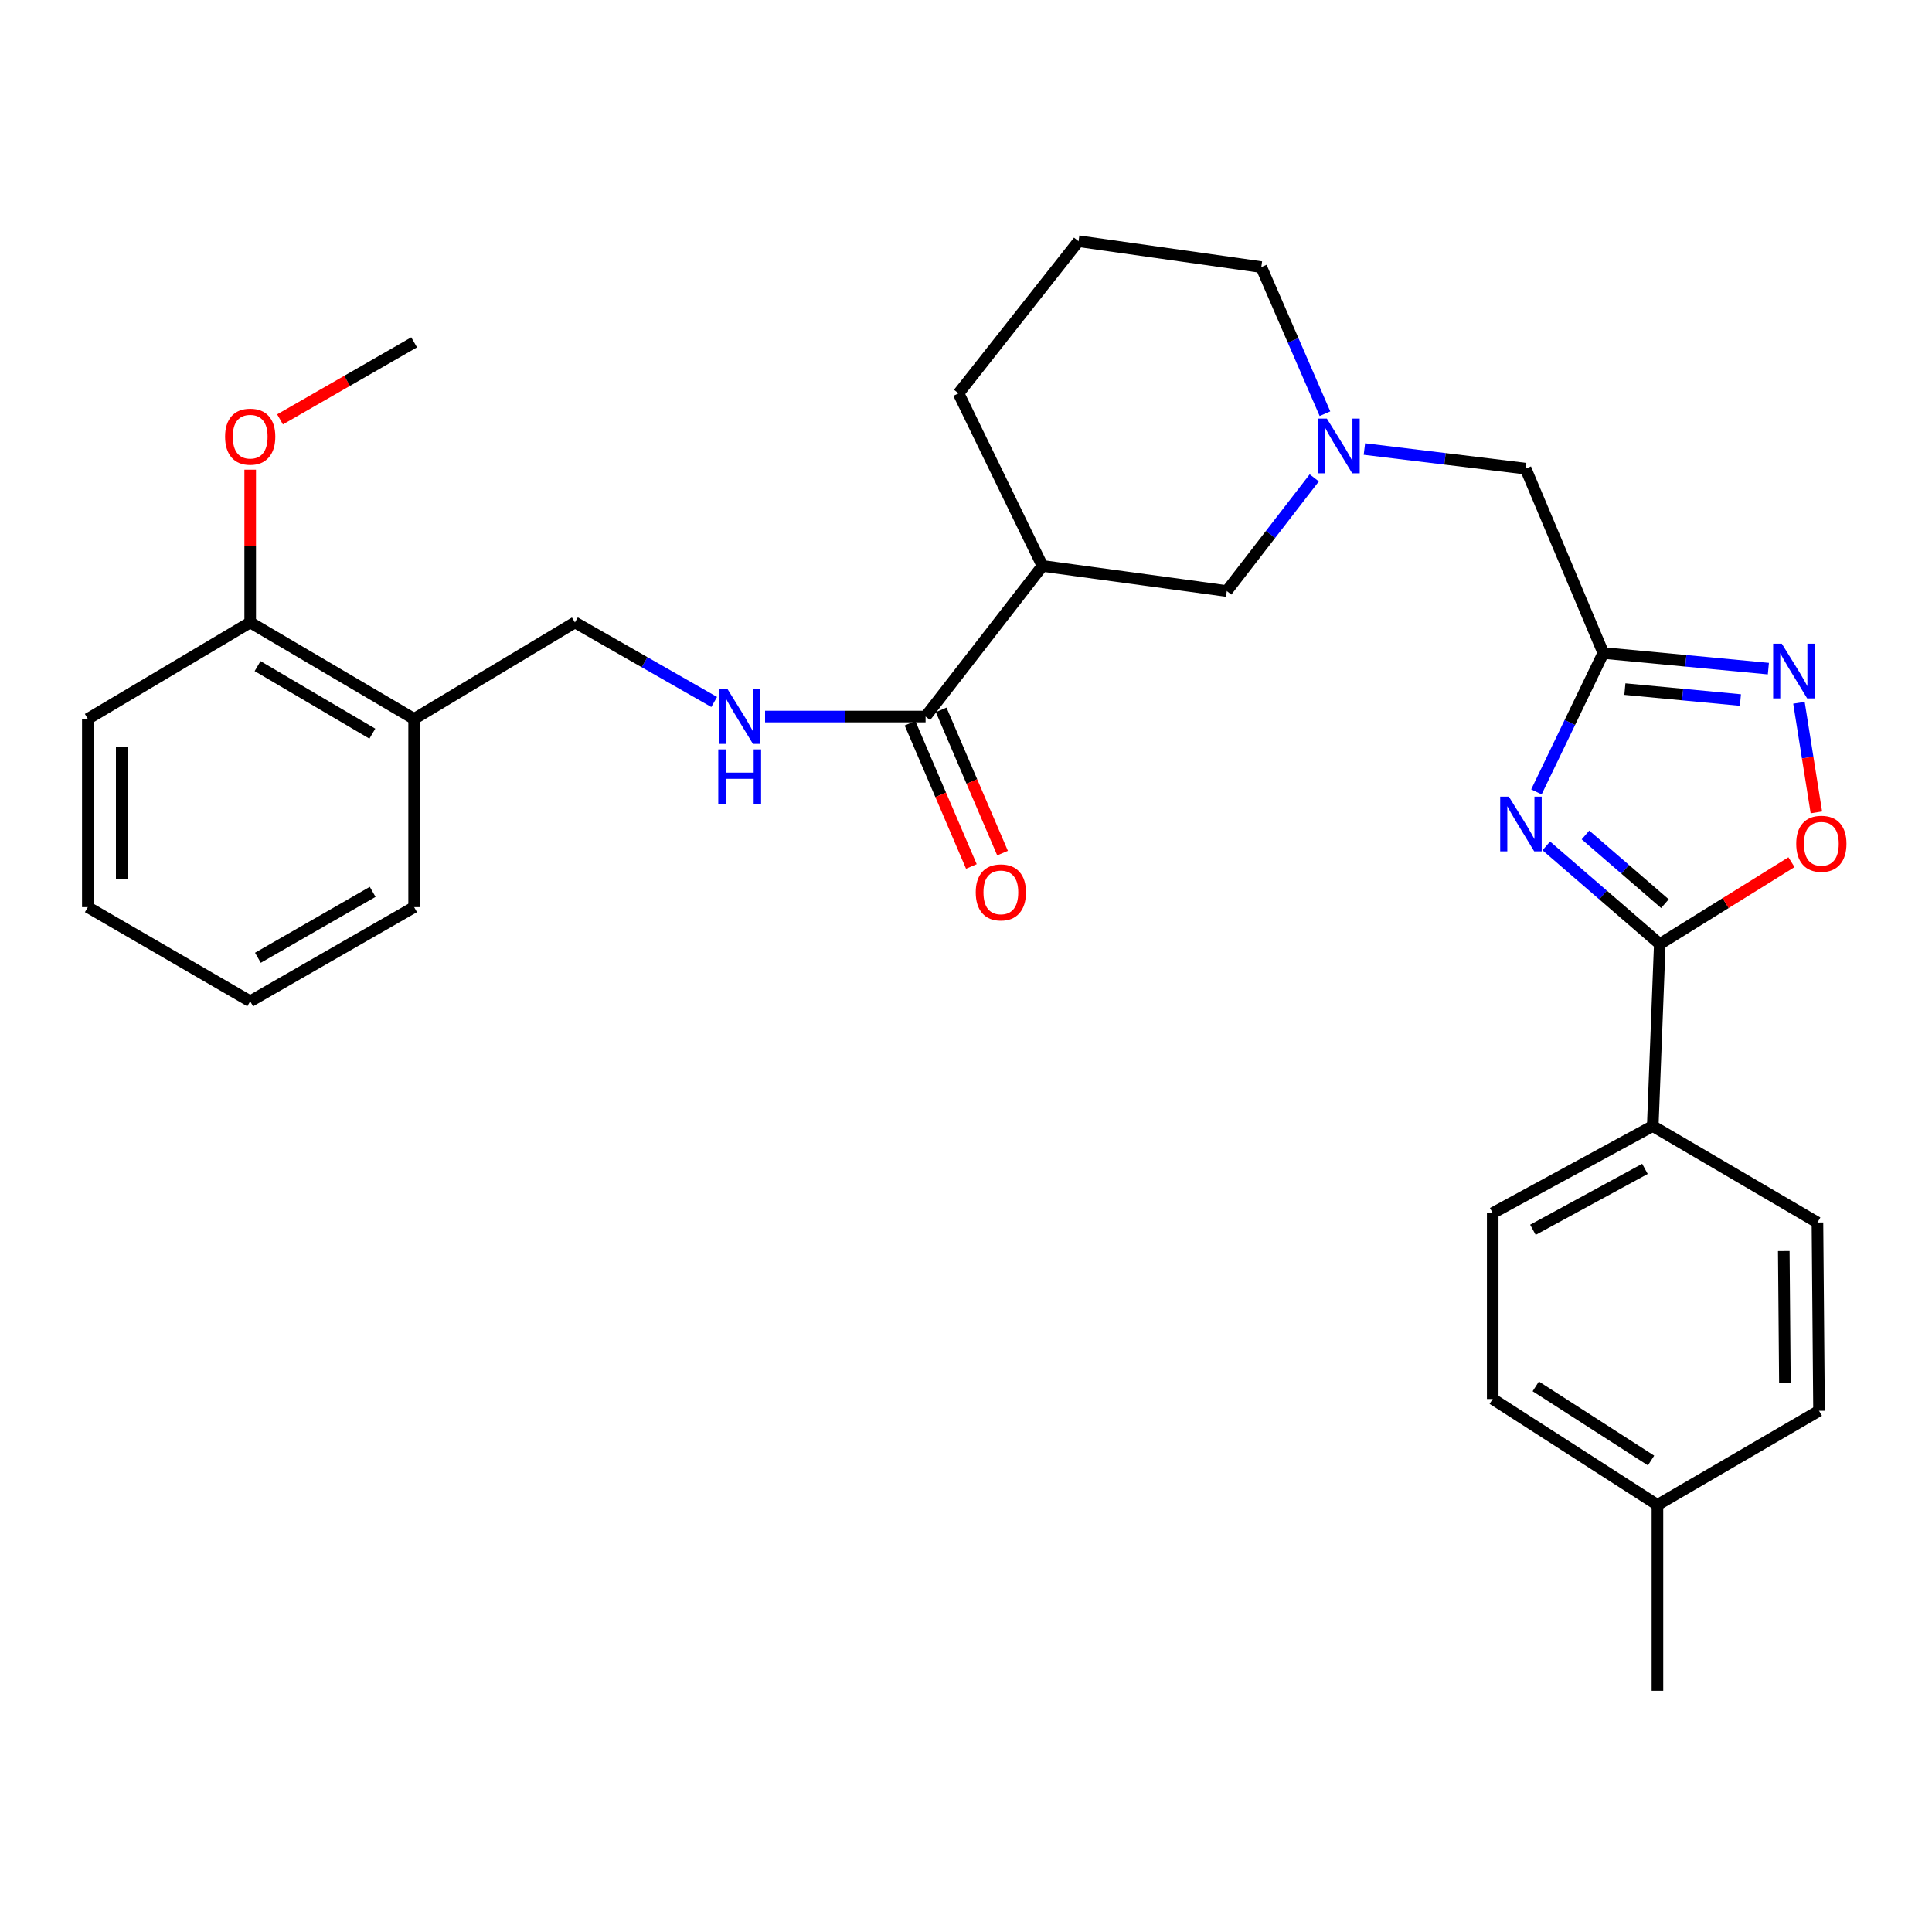 <?xml version='1.0' encoding='iso-8859-1'?>
<svg version='1.1' baseProfile='full'
              xmlns='http://www.w3.org/2000/svg'
                      xmlns:rdkit='http://www.rdkit.org/xml'
                      xmlns:xlink='http://www.w3.org/1999/xlink'
                  xml:space='preserve'
width='1000px' height='1000px' viewBox='0 0 1000 1000'>
<!-- END OF HEADER -->
<rect style='opacity:1.0;fill:#FFFFFF;stroke:none' width='1000' height='1000' x='0' y='0'> </rect>
<path class='bond-0' d='M 795.242,409.888 L 812.557,373.942' style='fill:none;fill-rule:evenodd;stroke:#0000FF;stroke-width:6px;stroke-linecap:butt;stroke-linejoin:miter;stroke-opacity:1' />
<path class='bond-0' d='M 812.557,373.942 L 829.873,337.997' style='fill:none;fill-rule:evenodd;stroke:#000000;stroke-width:6px;stroke-linecap:butt;stroke-linejoin:miter;stroke-opacity:1' />
<path class='bond-1' d='M 800.353,437.842 L 829.729,463.238' style='fill:none;fill-rule:evenodd;stroke:#0000FF;stroke-width:6px;stroke-linecap:butt;stroke-linejoin:miter;stroke-opacity:1' />
<path class='bond-1' d='M 829.729,463.238 L 859.106,488.634' style='fill:none;fill-rule:evenodd;stroke:#000000;stroke-width:6px;stroke-linecap:butt;stroke-linejoin:miter;stroke-opacity:1' />
<path class='bond-1' d='M 820.64,432.188 L 841.204,449.965' style='fill:none;fill-rule:evenodd;stroke:#0000FF;stroke-width:6px;stroke-linecap:butt;stroke-linejoin:miter;stroke-opacity:1' />
<path class='bond-1' d='M 841.204,449.965 L 861.767,467.742' style='fill:none;fill-rule:evenodd;stroke:#000000;stroke-width:6px;stroke-linecap:butt;stroke-linejoin:miter;stroke-opacity:1' />
<path class='bond-2' d='M 829.873,337.997 L 872.591,342.04' style='fill:none;fill-rule:evenodd;stroke:#000000;stroke-width:6px;stroke-linecap:butt;stroke-linejoin:miter;stroke-opacity:1' />
<path class='bond-2' d='M 872.591,342.04 L 915.31,346.084' style='fill:none;fill-rule:evenodd;stroke:#0000FF;stroke-width:6px;stroke-linecap:butt;stroke-linejoin:miter;stroke-opacity:1' />
<path class='bond-2' d='M 841.035,356.677 L 870.938,359.508' style='fill:none;fill-rule:evenodd;stroke:#000000;stroke-width:6px;stroke-linecap:butt;stroke-linejoin:miter;stroke-opacity:1' />
<path class='bond-2' d='M 870.938,359.508 L 900.841,362.338' style='fill:none;fill-rule:evenodd;stroke:#0000FF;stroke-width:6px;stroke-linecap:butt;stroke-linejoin:miter;stroke-opacity:1' />
<path class='bond-11' d='M 829.873,337.997 L 789.674,242.579' style='fill:none;fill-rule:evenodd;stroke:#000000;stroke-width:6px;stroke-linecap:butt;stroke-linejoin:miter;stroke-opacity:1' />
<path class='bond-3' d='M 859.106,488.634 L 893.187,467.452' style='fill:none;fill-rule:evenodd;stroke:#000000;stroke-width:6px;stroke-linecap:butt;stroke-linejoin:miter;stroke-opacity:1' />
<path class='bond-3' d='M 893.187,467.452 L 927.268,446.27' style='fill:none;fill-rule:evenodd;stroke:#FF0000;stroke-width:6px;stroke-linecap:butt;stroke-linejoin:miter;stroke-opacity:1' />
<path class='bond-9' d='M 859.106,488.634 L 855.46,582.834' style='fill:none;fill-rule:evenodd;stroke:#000000;stroke-width:6px;stroke-linecap:butt;stroke-linejoin:miter;stroke-opacity:1' />
<path class='bond-30' d='M 931.138,363.756 L 935.649,392.126' style='fill:none;fill-rule:evenodd;stroke:#0000FF;stroke-width:6px;stroke-linecap:butt;stroke-linejoin:miter;stroke-opacity:1' />
<path class='bond-30' d='M 935.649,392.126 L 940.159,420.495' style='fill:none;fill-rule:evenodd;stroke:#FF0000;stroke-width:6px;stroke-linecap:butt;stroke-linejoin:miter;stroke-opacity:1' />
<path class='bond-4' d='M 539.574,292.925 L 634.982,305.918' style='fill:none;fill-rule:evenodd;stroke:#000000;stroke-width:6px;stroke-linecap:butt;stroke-linejoin:miter;stroke-opacity:1' />
<path class='bond-5' d='M 539.574,292.925 L 479.081,370.885' style='fill:none;fill-rule:evenodd;stroke:#000000;stroke-width:6px;stroke-linecap:butt;stroke-linejoin:miter;stroke-opacity:1' />
<path class='bond-32' d='M 539.574,292.925 L 496.129,203.599' style='fill:none;fill-rule:evenodd;stroke:#000000;stroke-width:6px;stroke-linecap:butt;stroke-linejoin:miter;stroke-opacity:1' />
<path class='bond-7' d='M 479.081,370.885 L 437.54,370.885' style='fill:none;fill-rule:evenodd;stroke:#000000;stroke-width:6px;stroke-linecap:butt;stroke-linejoin:miter;stroke-opacity:1' />
<path class='bond-7' d='M 437.54,370.885 L 395.999,370.885' style='fill:none;fill-rule:evenodd;stroke:#0000FF;stroke-width:6px;stroke-linecap:butt;stroke-linejoin:miter;stroke-opacity:1' />
<path class='bond-13' d='M 471.017,374.34 L 486.9,411.41' style='fill:none;fill-rule:evenodd;stroke:#000000;stroke-width:6px;stroke-linecap:butt;stroke-linejoin:miter;stroke-opacity:1' />
<path class='bond-13' d='M 486.9,411.41 L 502.783,448.481' style='fill:none;fill-rule:evenodd;stroke:#FF0000;stroke-width:6px;stroke-linecap:butt;stroke-linejoin:miter;stroke-opacity:1' />
<path class='bond-13' d='M 487.145,367.43 L 503.027,404.501' style='fill:none;fill-rule:evenodd;stroke:#000000;stroke-width:6px;stroke-linecap:butt;stroke-linejoin:miter;stroke-opacity:1' />
<path class='bond-13' d='M 503.027,404.501 L 518.91,441.571' style='fill:none;fill-rule:evenodd;stroke:#FF0000;stroke-width:6px;stroke-linecap:butt;stroke-linejoin:miter;stroke-opacity:1' />
<path class='bond-6' d='M 706.212,232.418 L 747.943,237.498' style='fill:none;fill-rule:evenodd;stroke:#0000FF;stroke-width:6px;stroke-linecap:butt;stroke-linejoin:miter;stroke-opacity:1' />
<path class='bond-6' d='M 747.943,237.498 L 789.674,242.579' style='fill:none;fill-rule:evenodd;stroke:#000000;stroke-width:6px;stroke-linecap:butt;stroke-linejoin:miter;stroke-opacity:1' />
<path class='bond-8' d='M 680.258,247.347 L 657.62,276.632' style='fill:none;fill-rule:evenodd;stroke:#0000FF;stroke-width:6px;stroke-linecap:butt;stroke-linejoin:miter;stroke-opacity:1' />
<path class='bond-8' d='M 657.62,276.632 L 634.982,305.918' style='fill:none;fill-rule:evenodd;stroke:#000000;stroke-width:6px;stroke-linecap:butt;stroke-linejoin:miter;stroke-opacity:1' />
<path class='bond-21' d='M 685.793,214.131 L 669.316,176.186' style='fill:none;fill-rule:evenodd;stroke:#0000FF;stroke-width:6px;stroke-linecap:butt;stroke-linejoin:miter;stroke-opacity:1' />
<path class='bond-21' d='M 669.316,176.186 L 652.839,138.242' style='fill:none;fill-rule:evenodd;stroke:#000000;stroke-width:6px;stroke-linecap:butt;stroke-linejoin:miter;stroke-opacity:1' />
<path class='bond-12' d='M 369.659,363.346 L 333.621,342.757' style='fill:none;fill-rule:evenodd;stroke:#0000FF;stroke-width:6px;stroke-linecap:butt;stroke-linejoin:miter;stroke-opacity:1' />
<path class='bond-12' d='M 333.621,342.757 L 297.583,322.167' style='fill:none;fill-rule:evenodd;stroke:#000000;stroke-width:6px;stroke-linecap:butt;stroke-linejoin:miter;stroke-opacity:1' />
<path class='bond-15' d='M 855.46,582.834 L 772.626,627.887' style='fill:none;fill-rule:evenodd;stroke:#000000;stroke-width:6px;stroke-linecap:butt;stroke-linejoin:miter;stroke-opacity:1' />
<path class='bond-15' d='M 851.418,605.005 L 793.434,636.542' style='fill:none;fill-rule:evenodd;stroke:#000000;stroke-width:6px;stroke-linecap:butt;stroke-linejoin:miter;stroke-opacity:1' />
<path class='bond-16' d='M 855.46,582.834 L 940.712,632.77' style='fill:none;fill-rule:evenodd;stroke:#000000;stroke-width:6px;stroke-linecap:butt;stroke-linejoin:miter;stroke-opacity:1' />
<path class='bond-10' d='M 214.349,372.113 L 297.583,322.167' style='fill:none;fill-rule:evenodd;stroke:#000000;stroke-width:6px;stroke-linecap:butt;stroke-linejoin:miter;stroke-opacity:1' />
<path class='bond-14' d='M 214.349,372.113 L 129.497,322.167' style='fill:none;fill-rule:evenodd;stroke:#000000;stroke-width:6px;stroke-linecap:butt;stroke-linejoin:miter;stroke-opacity:1' />
<path class='bond-14' d='M 192.721,379.742 L 133.325,344.779' style='fill:none;fill-rule:evenodd;stroke:#000000;stroke-width:6px;stroke-linecap:butt;stroke-linejoin:miter;stroke-opacity:1' />
<path class='bond-24' d='M 214.349,372.113 L 214.349,469.539' style='fill:none;fill-rule:evenodd;stroke:#000000;stroke-width:6px;stroke-linecap:butt;stroke-linejoin:miter;stroke-opacity:1' />
<path class='bond-22' d='M 129.497,322.167 L 129.497,282.636' style='fill:none;fill-rule:evenodd;stroke:#000000;stroke-width:6px;stroke-linecap:butt;stroke-linejoin:miter;stroke-opacity:1' />
<path class='bond-22' d='M 129.497,282.636 L 129.497,243.106' style='fill:none;fill-rule:evenodd;stroke:#FF0000;stroke-width:6px;stroke-linecap:butt;stroke-linejoin:miter;stroke-opacity:1' />
<path class='bond-25' d='M 129.497,322.167 L 45.455,372.113' style='fill:none;fill-rule:evenodd;stroke:#000000;stroke-width:6px;stroke-linecap:butt;stroke-linejoin:miter;stroke-opacity:1' />
<path class='bond-18' d='M 772.626,627.887 L 772.626,724.124' style='fill:none;fill-rule:evenodd;stroke:#000000;stroke-width:6px;stroke-linecap:butt;stroke-linejoin:miter;stroke-opacity:1' />
<path class='bond-17' d='M 940.712,632.77 L 941.53,730.226' style='fill:none;fill-rule:evenodd;stroke:#000000;stroke-width:6px;stroke-linecap:butt;stroke-linejoin:miter;stroke-opacity:1' />
<path class='bond-17' d='M 923.289,647.536 L 923.863,715.755' style='fill:none;fill-rule:evenodd;stroke:#000000;stroke-width:6px;stroke-linecap:butt;stroke-linejoin:miter;stroke-opacity:1' />
<path class='bond-19' d='M 941.53,730.226 L 857.887,778.944' style='fill:none;fill-rule:evenodd;stroke:#000000;stroke-width:6px;stroke-linecap:butt;stroke-linejoin:miter;stroke-opacity:1' />
<path class='bond-31' d='M 772.626,724.124 L 857.887,778.944' style='fill:none;fill-rule:evenodd;stroke:#000000;stroke-width:6px;stroke-linecap:butt;stroke-linejoin:miter;stroke-opacity:1' />
<path class='bond-31' d='M 794.904,717.589 L 854.587,755.962' style='fill:none;fill-rule:evenodd;stroke:#000000;stroke-width:6px;stroke-linecap:butt;stroke-linejoin:miter;stroke-opacity:1' />
<path class='bond-26' d='M 857.887,778.944 L 857.887,875.151' style='fill:none;fill-rule:evenodd;stroke:#000000;stroke-width:6px;stroke-linecap:butt;stroke-linejoin:miter;stroke-opacity:1' />
<path class='bond-20' d='M 496.129,203.599 L 558.25,124.849' style='fill:none;fill-rule:evenodd;stroke:#000000;stroke-width:6px;stroke-linecap:butt;stroke-linejoin:miter;stroke-opacity:1' />
<path class='bond-23' d='M 652.839,138.242 L 558.25,124.849' style='fill:none;fill-rule:evenodd;stroke:#000000;stroke-width:6px;stroke-linecap:butt;stroke-linejoin:miter;stroke-opacity:1' />
<path class='bond-27' d='M 144.944,217.068 L 179.646,197.135' style='fill:none;fill-rule:evenodd;stroke:#FF0000;stroke-width:6px;stroke-linecap:butt;stroke-linejoin:miter;stroke-opacity:1' />
<path class='bond-27' d='M 179.646,197.135 L 214.349,177.203' style='fill:none;fill-rule:evenodd;stroke:#000000;stroke-width:6px;stroke-linecap:butt;stroke-linejoin:miter;stroke-opacity:1' />
<path class='bond-28' d='M 214.349,469.539 L 129.497,518.267' style='fill:none;fill-rule:evenodd;stroke:#000000;stroke-width:6px;stroke-linecap:butt;stroke-linejoin:miter;stroke-opacity:1' />
<path class='bond-28' d='M 192.884,461.633 L 133.488,495.743' style='fill:none;fill-rule:evenodd;stroke:#000000;stroke-width:6px;stroke-linecap:butt;stroke-linejoin:miter;stroke-opacity:1' />
<path class='bond-33' d='M 45.455,372.113 L 45.455,469.539' style='fill:none;fill-rule:evenodd;stroke:#000000;stroke-width:6px;stroke-linecap:butt;stroke-linejoin:miter;stroke-opacity:1' />
<path class='bond-33' d='M 63,386.727 L 63,454.925' style='fill:none;fill-rule:evenodd;stroke:#000000;stroke-width:6px;stroke-linecap:butt;stroke-linejoin:miter;stroke-opacity:1' />
<path class='bond-29' d='M 129.497,518.267 L 45.455,469.539' style='fill:none;fill-rule:evenodd;stroke:#000000;stroke-width:6px;stroke-linecap:butt;stroke-linejoin:miter;stroke-opacity:1' />
<path  class='atom-0' d='M 780.978 412.344
L 790.258 427.344
Q 791.178 428.824, 792.658 431.504
Q 794.138 434.184, 794.218 434.344
L 794.218 412.344
L 797.978 412.344
L 797.978 440.664
L 794.098 440.664
L 784.138 424.264
Q 782.978 422.344, 781.738 420.144
Q 780.538 417.944, 780.178 417.264
L 780.178 440.664
L 776.498 440.664
L 776.498 412.344
L 780.978 412.344
' fill='#0000FF'/>
<path  class='atom-3' d='M 922.267 333.175
L 931.547 348.175
Q 932.467 349.655, 933.947 352.335
Q 935.427 355.015, 935.507 355.175
L 935.507 333.175
L 939.267 333.175
L 939.267 361.495
L 935.387 361.495
L 925.427 345.095
Q 924.267 343.175, 923.027 340.975
Q 921.827 338.775, 921.467 338.095
L 921.467 361.495
L 917.787 361.495
L 917.787 333.175
L 922.267 333.175
' fill='#0000FF'/>
<path  class='atom-4' d='M 929.729 436.741
Q 929.729 429.941, 933.089 426.141
Q 936.449 422.341, 942.729 422.341
Q 949.009 422.341, 952.369 426.141
Q 955.729 429.941, 955.729 436.741
Q 955.729 443.621, 952.329 447.541
Q 948.929 451.421, 942.729 451.421
Q 936.489 451.421, 933.089 447.541
Q 929.729 443.661, 929.729 436.741
M 942.729 448.221
Q 947.049 448.221, 949.369 445.341
Q 951.729 442.421, 951.729 436.741
Q 951.729 431.181, 949.369 428.381
Q 947.049 425.541, 942.729 425.541
Q 938.409 425.541, 936.049 428.341
Q 933.729 431.141, 933.729 436.741
Q 933.729 442.461, 936.049 445.341
Q 938.409 448.221, 942.729 448.221
' fill='#FF0000'/>
<path  class='atom-7' d='M 686.778 216.654
L 696.058 231.654
Q 696.978 233.134, 698.458 235.814
Q 699.938 238.494, 700.018 238.654
L 700.018 216.654
L 703.778 216.654
L 703.778 244.974
L 699.898 244.974
L 689.938 228.574
Q 688.778 226.654, 687.538 224.454
Q 686.338 222.254, 685.978 221.574
L 685.978 244.974
L 682.298 244.974
L 682.298 216.654
L 686.778 216.654
' fill='#0000FF'/>
<path  class='atom-8' d='M 376.594 356.725
L 385.874 371.725
Q 386.794 373.205, 388.274 375.885
Q 389.754 378.565, 389.834 378.725
L 389.834 356.725
L 393.594 356.725
L 393.594 385.045
L 389.714 385.045
L 379.754 368.645
Q 378.594 366.725, 377.354 364.525
Q 376.154 362.325, 375.794 361.645
L 375.794 385.045
L 372.114 385.045
L 372.114 356.725
L 376.594 356.725
' fill='#0000FF'/>
<path  class='atom-8' d='M 371.774 387.877
L 375.614 387.877
L 375.614 399.917
L 390.094 399.917
L 390.094 387.877
L 393.934 387.877
L 393.934 416.197
L 390.094 416.197
L 390.094 403.117
L 375.614 403.117
L 375.614 416.197
L 371.774 416.197
L 371.774 387.877
' fill='#0000FF'/>
<path  class='atom-14' d='M 505.041 461.899
Q 505.041 455.099, 508.401 451.299
Q 511.761 447.499, 518.041 447.499
Q 524.321 447.499, 527.681 451.299
Q 531.041 455.099, 531.041 461.899
Q 531.041 468.779, 527.641 472.699
Q 524.241 476.579, 518.041 476.579
Q 511.801 476.579, 508.401 472.699
Q 505.041 468.819, 505.041 461.899
M 518.041 473.379
Q 522.361 473.379, 524.681 470.499
Q 527.041 467.579, 527.041 461.899
Q 527.041 456.339, 524.681 453.539
Q 522.361 450.699, 518.041 450.699
Q 513.721 450.699, 511.361 453.499
Q 509.041 456.299, 509.041 461.899
Q 509.041 467.619, 511.361 470.499
Q 513.721 473.379, 518.041 473.379
' fill='#FF0000'/>
<path  class='atom-23' d='M 116.497 226.02
Q 116.497 219.22, 119.857 215.42
Q 123.217 211.62, 129.497 211.62
Q 135.777 211.62, 139.137 215.42
Q 142.497 219.22, 142.497 226.02
Q 142.497 232.9, 139.097 236.82
Q 135.697 240.7, 129.497 240.7
Q 123.257 240.7, 119.857 236.82
Q 116.497 232.94, 116.497 226.02
M 129.497 237.5
Q 133.817 237.5, 136.137 234.62
Q 138.497 231.7, 138.497 226.02
Q 138.497 220.46, 136.137 217.66
Q 133.817 214.82, 129.497 214.82
Q 125.177 214.82, 122.817 217.62
Q 120.497 220.42, 120.497 226.02
Q 120.497 231.74, 122.817 234.62
Q 125.177 237.5, 129.497 237.5
' fill='#FF0000'/>
</svg>
